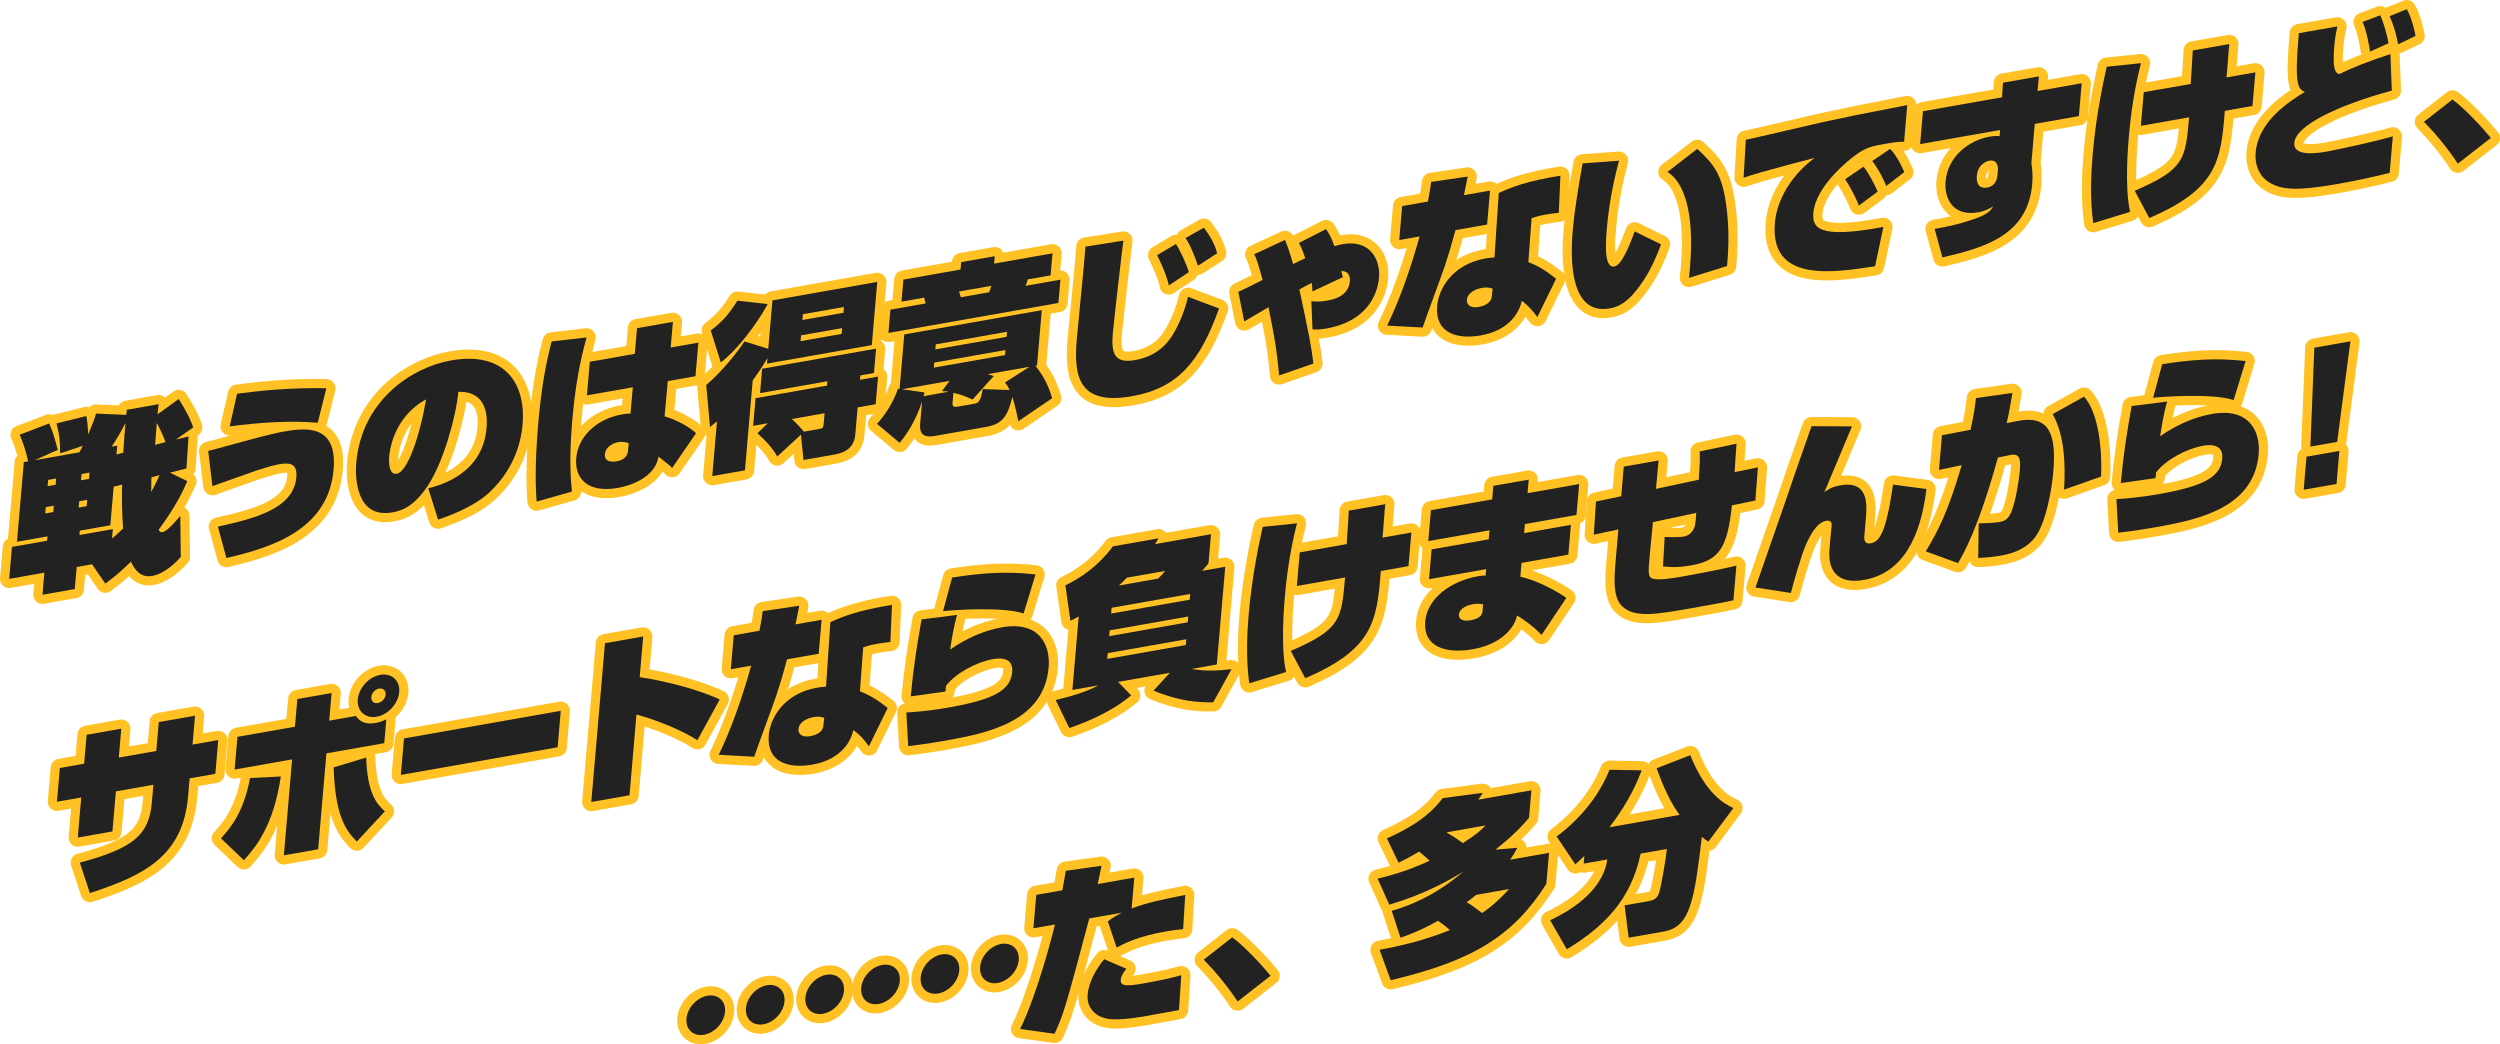 <?xml version="1.0" encoding="UTF-8"?>
<svg id="_レイヤー_1" data-name="レイヤー 1" xmlns="http://www.w3.org/2000/svg" viewBox="0 0 544.27 227.339">
  <defs>
    <style>
      .cls-1 {
        fill: #ffc124;
        stroke: #ffc124;
        stroke-linecap: round;
        stroke-linejoin: round;
        stroke-width: 4px;
      }

      .cls-2 {
        fill: #222;
      }
    </style>
  </defs>
  <g>
    <path class="cls-1" d="M41.042,95.016l-.448,6.974-3.6.906,3.784,1.85c-.765,1.762-2.199,5.074-6.234,10.589.161.358.371.593.876.504,1.088-.192,3.44-3.046,3.827-3.541l.112,8.927c-.898,1.088-3.456,3.669-6.254,4.163-2.255.397-3.665-1.019-4.595-3.102-2.717,2.648-4.477,3.965-5.58,4.779l-2.892-4.215-3.343.59-.413,4.798-7.036,1.241.413-4.798-7.659,1.35.6-6.961,7.659-1.351.081-.944-6.648,1.172,1.495-17.344.933-.165c-.55-2.498-1.137-4.137-1.836-5.796l6.413-2.448c.841,1.788,1.208,3.312,1.878,5.75l-5.016,2.24,9.719-1.714c.316-.559.404-.691.733-1.408l-4.927,1.644c.056-1.985-.089-3.857-.778-6.524l6.494-1.61c.346,1.76.372,3.692.383,4,1.146-2.643,1.458-3.588,1.73-4.527l6.561.276c.052-.165.12-.951.134-1.108l6.919-1.22c-.03.354-.201,1.895-.229,2.209l4.613-3.331c2.256,3.591,2.841,5.23,3.143,6.185l-3.75,2.637,2.738-.677ZM9.969,110.41l-.119,1.377,1.75-.309.119-1.376-1.75.308ZM10.48,104.472l-.119,1.376,1.75-.309.119-1.376-1.75.309ZM17.239,109.128l-.119,1.376,1.749-.309.119-1.376-1.749.308ZM24.749,105.945l-.725,8.416-6.648,1.172-.081.944,7.27-1.282-.176,2.045c.578-.489,1.199-1.024,2.407-2.167-.231-3.096-.29-6.417-.209-9.568l-1.837.44ZM17.75,103.19l-.119,1.376,1.749-.309.119-1.376-1.749.309ZM26.839,98.566c.108-2.149.376-5.256.484-6.515-.93,1.907-1.731,3.211-3.011,5.179l1.206-.212-.166,1.927,1.487-.379ZM32.963,103.916c-.009.544-.032.819-.045,3.184.317-.56.812-1.421,1.808-3.649l-1.763.465ZM36.036,96.247c-.647-1.822-1.601-3.629-1.9-4.158-.064.748-.18,2.085-.371,4.752l2.271-.594Z"/>
    <path class="cls-1" d="M47.434,114.649c7.883-1.739,16.487-3.836,17.083-10.758.264-3.067-1.522-3.217-3.816-2.813-1.438.253-3.802,1.019-4.865,1.361-1.498.497-8.215,2.92-9.596,3.396l-.909-7.664c1.487-.378,2.819-.729,5.84-1.572,2.978-.796,7.765-2.144,10.603-2.644,4.86-.857,11.696-1.559,10.849,8.273-1.118,12.979-13.212,16.931-23.328,19.257l-1.861-6.837ZM69.175,92.031c-6.198-.495-12.668-.052-19.171.786l1.607-7.101c4.764-.646,12.064-1.391,19.436-1.181l-1.871,7.496Z"/>
    <path class="cls-1" d="M93.241,106.301c2.583-.649,11.828-3.093,12.692-13.122.427-4.955-1.565-8.051-6.137-7.865-.562,5.638-3.309,15.302-6.572,20.292-3,4.596-5.648,5.566-7.787,5.943-7.774,1.371-8.179-7.272-7.877-10.773,1.162-13.49,11.935-20.773,20.643-22.308,12.013-2.118,16.302,5.414,15.57,13.909-.403,4.68-2.286,10.085-7.043,14.643-3.59,3.46-9.348,5.405-11.361,6.108l-2.129-6.828ZM84.718,99.477c-.095,1.101-.074,3.963,1.676,3.655,2.254-.397,4.918-7.761,6.371-16.19-7.312,4.001-7.966,11.591-8.047,12.535Z"/>
    <path class="cls-1" d="M127.714,73.459c-1.483,5.219-2.509,10.9-3.123,18.019-.769,8.928-.282,13.489-.076,15.544l-7.69,2.169c-.164-2.102-.48-7.313.347-16.909.735-8.535,1.836-13.764,2.924-17.945l7.619-.878ZM138.202,77.032l.481-5.585,7.813-1.378-.481,5.585,6.026-1.062-.63,7.315-6.026,1.062-.7,7.676c2.655.732,5.572,2.426,6.843,3.673l-5.209,7.58c-.415-.508-.667-.696-2.962-2.499-.701,4.578-6.175,6.356-8.819,6.822-6.569,1.159-9.474-2.009-9.088-6.492.38-4.405,4.06-8.462,9.968-9.504,1.205-.212,1.509-.188,1.853-.172l.495-5.742-9.991,1.762.63-7.315,9.796-1.728ZM136.871,96.478c-.708-.224-1.423-.369-2.239-.225-1.322.233-2.814,1.116-2.946,2.65-.139,1.612,1.421,1.725,2.471,1.54,2.061-.363,2.495-1.408,2.586-2.47l.128-1.494Z"/>
    <path class="cls-1" d="M167.083,77.942c-.584.994-1.349,2.33-3.214,4.866l-1.687,19.586-7.114,1.254,1.026-11.916c-.494.396-.663.581-1.523,1.237l-.819-9.151c3.342-2.797,6.992-7.392,8.321-9.485l5.183,1.604.908-10.541,22.82-4.023-1.186,13.766-22.82,4.023.105-1.22ZM154.736,71.947c2.62-1.973,3.944-3.562,5.803-6.484l6.598.734c-1.053,2.006-5.236,8.786-10.208,12.723l-2.193-6.973ZM167.161,92.144l-3.188.562.519-6.018,15.55-2.742.081-.944-14.656,2.584.458-5.31,24.802-4.374-.458,5.31-2.955.521-.081.943,3.926-.692-.519,6.018-3.926.692-.508,5.899c-.213,2.478-1.711,3.865-4.471,4.352l-6.803,1.2-.558-5.518-5.156,4.744c-1.097-1.937-2.503-3.394-4.312-5.049l2.255-2.179ZM178.309,93.393c.855-.151.936-.204,1.031-1.305l.183-2.124-7.153,1.261c.962.838,1.558,1.469,2.634,2.75l3.305-.583ZM174.398,73.012l-.108,1.258,8.941-1.577.108-1.258-8.941,1.577ZM174.795,68.411l-.108,1.258,8.941-1.577.108-1.258-8.941,1.577Z"/>
    <path class="cls-1" d="M195.848,84.684l1.023-11.877,29.934-5.278-1.037,12.035-.35.062c2.388,2.948,3.197,5.555,3.641,7.065l-7.362,5.016c-.476-2.473-.798-3.616-1.303-5.309-.947,3.886-1.923,5.878-5.616,6.529l-11.157,1.967c-2.1.37-3.522.001-3.292-2.673l.417-4.837c-1.409,4.354-3.375,7.18-4.875,9.032l-4.928-4.127c2.422-2.79,3.659-5.138,4.565-7.661l.34.056ZM209.253,57.067l7.309-1.289-.139,1.613,12.712-2.242-.413,4.798-4.976.877c-.119.485-.27.899-.504,1.405l7.62-1.343-.438,5.074-37.009,6.525.438-5.073,7.658-1.351c-.147-.516-.166-.745-.312-1.262l-4.937.871.413-4.798,12.44-2.193.139-1.612ZM201.258,85.434c-.073.4-.128.604-.185.808l5.481-.967c-.456-.036-.718-.105-1.482-.126l1.646-2.227-10.34,1.823,4.879.688ZM203.387,78.939l-.095,1.101,15.511-2.735.095-1.101-15.511,2.735ZM203.729,74.967l-.095,1.101,15.511-2.735.095-1.102-15.511,2.735ZM211.728,86.996c-.808-.4-2.32-1.062-4.16-1.474l-.187,2.163c-.075.865.336.987,1.114.849l3.538-.624c.816-.144,1.438-.253,1.922-3.205l5.839.209c-.453-.965-.694-1.271-1.007-1.642l5.348-3.422-9.135,1.611c.676.152.896.268,1.341.421l-4.613,5.113ZM208.779,63.464c.125.327.25.653.39,1.248l6.181-1.09c.146-.375.294-.749.465-1.398l-7.036,1.24Z"/>
    <path class="cls-1" d="M244.579,52.387c-.258,1.672-2.111,17.84-2.317,20.239-.383,4.444.47,6.541,4.824,5.772,5.521-.973,7.661-4.488,8.563-6.08.358-.605,2.031-3.573,2.999-7.694l6.75,2.528c-4.133,11.535-8.92,17.337-18.95,19.105-11.624,2.049-12.727-4.263-12.021-12.443.274-3.186,1.717-17.267,1.887-20.125l8.266-1.303ZM254.458,62.148c-.32-1.608-1.103-3.64-2.532-6.603l4.076-2.423c.685.925,2.407,4.495,2.802,6.129l-4.346,2.896ZM260.8,57.854c-.454-1.392-1.541-4.337-2.696-6.032l3.984-2.251c.583.788,2.303,3.041,2.889,5.571l-4.177,2.712Z"/>
    <path class="cls-1" d="M288.69,49.877c.576.867,1.053,1.557,1.824,3.706.276-.087,1.099-.31,1.838-.44,5.792-1.021,8.22,3.237,7.867,7.328-.254,2.949-2.072,9.39-11.44,11.041-1.595.281-2.241.24-3.041.188l-.239-6.116c.8.052,1.709.163,3.342-.125,1.283-.226,4.743-.836,5.038-4.258.017-.196.196-2.281-1.879-2.187.168.707.197.817.344,1.334l-6.622,3.104c-.032-.962-.051-1.191-.146-1.872-.879.426-1.804.938-2.689,1.442,2.232,10.529,2.477,11.687,3.053,16.117l-7.459,2.593c-.64-6.355-.798-7.179-2.319-14.851-.847.499-4.556,2.663-5.283,3.101l-1.283-6.436c.516-.207,4.437-2.177,5.277-2.596-1.073-3.994-1.33-4.568-1.814-5.606l6.7-3.118c.535,1.339.911,2.318,1.767,5.266.922-.472,1.681-.838,2.638-1.278-.733-2.156-1.064-2.756-1.398-3.316l5.926-3.021Z"/>
    <path class="cls-1" d="M319.523,38.437c-.198.964-.265,1.286-.809,4.054l5.675-1-.637,7.394-6.881,1.213c-.844,3.131-1.438,5.134-2.319,7.807-.72,2.141-4.203,11.47-4.829,13.4l-7.735-.417c2.554-5.214,5.019-12.04,7.07-19.412l-4.432.781.637-7.394,5.598-.987c.473-2.368.517-2.88.713-4.27l7.949-1.169ZM339.364,46.325c-.774.098-1.7.184-2.711.362-1.517.267-2.344.529-3.209.798l-.71,9.576c2.111.828,3.713,1.785,6.043,3.621l-4.088,8.351c-1.443-1.915-1.688-2.182-3.37-3.55l-.269.899c-.217.735-1.808,5.431-8.61,6.631-5.093.898-10.077-.354-9.552-6.45.298-3.461,3.07-8.984,10.573-10.308.506-.089.931-.125,1.896-.218l.94-14.032c2.828-1.273,6.119-2.59,13.417-3.76l-.351,8.079ZM324.961,62.847c-.595-.205-1.232-.363-2.32-.171-1.205.212-3.147.981-3.286,2.593-.095,1.101.795,1.874,2.545,1.565.777-.137,2.695-.63,2.873-2.25l.188-1.738Z"/>
    <path class="cls-1" d="M352.473,34.989c-.677,2.521-2.073,8.073-2.629,14.523-.244,2.832-.77,8.928,1.602,8.509,1.633-.288,3.35-4.657,4.448-7.64l5.729,2.824c-.845,2.24-2.112,5.408-4.166,8.365-2.979,4.359-5.123,5.241-7.028,5.577-9.641,1.7-8.309-13.757-8-17.335.305-3.54,1.055-8.242,2.106-14.237l7.938-.586ZM367.695,60.502c.054-.629.15-1.305.228-2.209.59-6.843.469-17.434-4.901-20.864l6.48-5.016c3.62,3.312,5.341,5.565,6.255,11.833.868,5.928.477,10.916.239,13.669l-8.301,2.587Z"/>
    <path class="cls-1" d="M414.536,30.862c-1.109.002-1.647.02-3.902.417-3.11.549-4.315.761-6.685,2.496-2.081,1.49-8.688,7.07-9.155,12.498-.268,3.107.603,5.897,15.236,3.124l-1.811,8.568c-9.468,1.476-22.927,3.501-21.812-9.438.319-3.697,2.338-9.359,8.646-14.151-.745.209-11.627,2.98-15.456,4.313l.482-8.257c2.649-.545,14.335-3.303,16.677-3.832,5.968-1.285,7.216-1.543,18.468-3.721l-.688,7.983ZM404.687,44.761c-.587-1.639-2.136-4.542-2.989-5.747l4.024-2.724c1.275,1.634,2.58,4.271,3.056,5.426l-4.091,3.045ZM410.643,40.496c-.618-1.711-2.113-4.353-3.055-5.426l3.905-2.664c1.651,1.723,2.703,4.171,3.085,5.072l-3.936,3.018Z"/>
    <path class="cls-1" d="M436.062,18.004l7.813-1.378-.274,3.186,9.603-1.693-.617,7.158-9.602,1.693-.735,8.534c.164,1.21.356,2.532.184,4.538-.969,11.248-10.462,13.89-19.563,15.999l-1.686-6.209c4.467-.75,7.304-1.675,8.727-2.197,2.409-.851,3.305-1.474,4.025-2.724-.809.491-1.814,1.056-3.252,1.31-5.638.994-7.421-3.185-7.12-6.685.495-5.742,5.412-9.049,9.533-9.775,1.166-.206,1.7-.184,2.23-.122l.115-1.337-17.416,3.071.617-7.158,17.222-3.037.196-3.172ZM434.98,36.786c-.04-.419-.086-2.115-1.874-1.8-.311.055-2.498.557-2.735,3.31-.054.629-.141,2.968,2.27,2.543,1.633-.288,2.13-1.615,2.221-2.677l.119-1.376Z"/>
    <path class="cls-1" d="M466.107,13.752c-.641,2.553-1.943,7.895-2.638,15.958-.156,1.809-.963,11.169.271,16.413l-8.022,2.46c-.737-5.215-.476-10.916-.13-14.927.769-8.928,2.438-16.31,3.064-19.131l7.455-.772ZM476.935,18.272c.062-1.173.425-6.272.437-7.281l7.969-1.405c-.139.722-.451,6.122-.627,7.275l6.298-1.11-.631,7.315-6.025,1.062c-.813,11.221-1.892,17.065-16.444,23.35l-3.163-5.949c10.856-4.703,11.036-6.787,11.829-15.99l-10.496,1.851.63-7.315,10.225-1.803Z"/>
    <path class="cls-1" d="M508.868,5.747c-.49,2.139-.609,3.516-.673,4.263-.465,5.388.305,5.794,1.041,6.129,3.513-1.665,5.851-2.581,11.173-4.371l.31,7.962c-11.563,3.124-20.904,7.56-21.229,11.335-.277,3.225,5.359,2.231,7.187,1.909,2.177-.384,11.385-2.395,14.257-3.289l-.685,7.944c-2.66.663-6.257,1.529-11.233,2.407-8.902,1.57-12.21,1.301-14.871-.244-1.896-1.099-3.341-3.439-3.066-6.625.593-6.883,7.512-11.201,10.705-13.159-1.399-.644-2.356-1.095-1.311-12.782l8.396-1.481ZM515.976,11.233c-.11-.949-.814-4.775-1.627-6.452l3.839-1.452c.877,1.82,1.556,4.606,1.812,6.071l-4.024,1.833ZM522.084,9.652c-.466-2.59-1.018-4.197-1.845-6.143l3.729-1.509c1.074,1.747,1.787,5.03,1.91,5.821l-3.794,1.831Z"/>
    <path class="cls-1" d="M535.087,35.633c-2.027-3.128-4.766-6.441-7.368-9.119l6.198-4.85c2.738,1.996,6.622,6.23,8.353,8.365l-7.183,5.604Z"/>
    <path class="cls-1" d="M34.565,157.2l7.892-1.392-.542,6.293,5.598-.987-.633,7.354-5.598.987-.342,3.972c-1.125,13.058-9.752,17.212-21.373,21.004l-2.186-6.625c11.524-3.116,15.06-5.947,15.674-13.065l.335-3.894-8.164,1.439-.752,8.73-7.542,1.33.752-8.731-5.287.933.633-7.354,5.287-.933.542-6.292,7.542-1.33-.542,6.293,8.164-1.439.542-6.293Z"/>
    <path class="cls-1" d="M48.105,182.506c2.152-2.316,4.933-5.712,6.337-13.125l6.689-.327c-1.562,10.578-5.335,15.271-8.04,18.228l-4.987-4.775ZM72.193,150.875l-.519,6.018,5.792-1.021c.622.781,1.549,2.012,4.349,1.519.972-.171,1.65-.484,2.289-.791l-.447,5.191-12.595,2.221-1.799,20.884-7.464,1.316,1.799-20.884-12.518,2.207.613-7.118,12.518-2.207.519-6.018,7.464-1.316ZM79.711,164.926c.284,7.812,2.305,10.129,4.082,11.713l-6.118,6.578c-2.535-2.573-4.704-5.832-5.04-16.152l7.076-2.139ZM82.008,156.039c-2.488.438-4.333-1.25-4.116-3.768.217-2.517,2.415-4.918,4.902-5.357,2.488-.438,4.333,1.25,4.117,3.768-.217,2.517-2.415,4.918-4.903,5.357ZM82.536,149.903c-.894.157-1.615.981-1.69,1.847-.078.905.525,1.457,1.419,1.3.855-.151,1.613-.943,1.691-1.848.075-.865-.565-1.449-1.42-1.299Z"/>
    <path class="cls-1" d="M122.085,154.743l-.685,7.944-34.132,6.019.685-7.944,34.132-6.019Z"/>
    <path class="cls-1" d="M140.027,138.565l-.763,8.849c5.063.773,12.305,2.479,17.421,4.868l-4.861,8.875c-3.223-2.144-9.219-4.532-13.261-5.602l-1.515,17.58-8.32,1.467,2.979-34.57,8.32-1.467Z"/>
    <path class="cls-1" d="M174.002,131.877c-.198.964-.264,1.286-.808,4.054l5.676-1-.637,7.394-6.881,1.213c-.843,3.132-1.438,5.134-2.319,7.807-.72,2.142-4.204,11.47-4.83,13.4l-7.736-.417c2.555-5.215,5.019-12.04,7.071-19.412l-4.432.781.637-7.394,5.598-.987c.472-2.368.516-2.879.712-4.27l7.949-1.169ZM193.843,139.766c-.774.099-1.7.184-2.711.362-1.516.268-2.343.529-3.208.798l-.71,9.576c2.111.828,3.713,1.785,6.043,3.62l-4.088,8.352c-1.442-1.915-1.688-2.182-3.369-3.55l-.269.899c-.217.735-1.808,5.431-8.611,6.631-5.093.897-10.077-.354-9.552-6.45.298-3.461,3.071-8.984,10.574-10.308.505-.089.93-.125,1.896-.218l.94-14.031c2.828-1.274,6.119-2.59,13.417-3.761l-.352,8.079ZM179.441,156.288c-.595-.206-1.232-.364-2.321-.173-1.205.213-3.146.981-3.286,2.594-.095,1.102.795,1.874,2.545,1.565.777-.137,2.696-.63,2.874-2.25l.188-1.736Z"/>
    <path class="cls-1" d="M208.379,133.872c-.619,1.853-1.248,5.604-1.531,7.551,3.545-2.483,7.443-4.178,11.292-4.856,8.319-1.467,10.557,4.103,10.161,8.705-1.003,11.641-12.829,14.269-22.315,15.941-.622.109-4.704.829-8.26,1.224l-.403-7.327c1.27-.068,4.579-.265,9.244-1.088,9.796-1.727,13.452-3.728,13.798-7.738.308-3.579-3.385-2.928-4.201-2.784-3.499.617-8.108,3.018-10.227,5.831-.005.505-.019.662-.105,1.219l-7.557,1.062c.647-6.621,1.178-10.124,2.363-16.762l7.741-.978ZM222.839,133.569c-4.083-1.488-15.167-.812-17.529-.511l1.971-7.319c5.938-.931,11.456-1.439,18.167-.686l-2.609,8.516Z"/>
    <path class="cls-1" d="M234.84,134.202c-1.006.564-1.045.571-1.803.938l-1.098-7.708c3.474-1.658,7.262-4.302,10.341-8.485l9.952-1.755c-.45.776-.58.954-.759,1.257l12.168-2.146-.545,6.332c-.395.573-.983,1.181-1.405,1.642l5.054-.891-1.833,21.277-5.481.967c2.828.508,5.554.414,8.686.056l-3.99,7.211c-3.144.051-7.448-.197-12.988-2.552l3.55-3.879-11.274,1.988,2.848,2.944c-4.58,3.829-10.399,6.056-13.476,7.102l-2.958-6.102c3.01-.725,6.419-1.636,9.31-3.19l-5.676,1,1.379-16.007ZM241.158,142.19l-.108,1.259,17.105-3.017.108-1.259-17.105,3.017ZM241.585,137.234l-.108,1.259,17.105-3.016.108-1.259-17.105,3.016ZM242.009,132.319l-.108,1.258,17.105-3.016.108-1.258-17.105,3.016ZM252.127,125.964c.751-.713.92-.898,1.522-1.663l-8.32,1.467c-.757.792-1.092,1.122-1.754,1.704l8.552-1.508Z"/>
    <path class="cls-1" d="M282.361,113.933c-.641,2.553-1.943,7.896-2.639,15.958-.155,1.809-.962,11.169.271,16.413l-8.022,2.46c-.738-5.215-.476-10.916-.13-14.927.77-8.928,2.439-16.311,3.064-19.132l7.456-.772ZM293.188,118.453c.063-1.173.427-6.272.437-7.281l7.97-1.405c-.14.722-.451,6.122-.627,7.276l6.297-1.11-.63,7.315-6.025,1.062c-.813,11.221-1.892,17.065-16.445,23.35l-3.162-5.948c10.856-4.703,11.036-6.788,11.829-15.991l-10.496,1.851.63-7.315,10.224-1.803Z"/>
    <path class="cls-1" d="M324.862,108.724l.254-2.949,7.697-1.357-.254,2.949,11.234-1.981-.579,6.726-11.235,1.981-.169,1.966,10.186-1.796-.56,6.489-10.186,1.796-.261,3.028c3.465.667,8.071,3.186,10.019,4.585l-5.405,8.079c-1.215-1.451-4.133-3.569-5.338-4.248l-.174.689c-.227.854-2.108,5.367-9.495,6.67-5.87,1.035-10.788-.537-10.313-6.044.454-5.27,5.854-8.855,11.452-9.843,1.011-.178,1.201-.173,1.696-.145l.122-1.416-12.439,2.193.559-6.489,12.44-2.193.169-1.966-13.333,2.351.579-6.725,13.334-2.351ZM322.893,131.574c-.565-.094-1.245-.207-2.218-.036-1.088.192-2.942.829-3.064,2.245-.081.944.745,1.573,2.572,1.251,2.449-.432,2.547-1.572,2.591-2.084l.119-1.376Z"/>
    <path class="cls-1" d="M378.059,96.594c-.085.983-.384,5.335-.419,6.193l5.066-1.048-.545,7.223-5.106,1.056c-.964,8.961-2.601,11.961-8.781,13.051-3.032.535-4.554.416-6.224.246l.361-6.416c1.333.075,3.48.045,4.18-.079,1.205-.212,2.174-1.235,2.435-2.482.062-.282.196-1.39.27-2.681l-9.438,2.013c-.17,1.966-.575,5.795-.708,7.329-.367,3.821-.322,4.627.605,4.967,1.265.436,4.448-.087,6.275-.409,2.916-.514,9.338-1.724,12.001-2.426l-.65,7.551c-2.147.495-4.402.893-8.912,1.688-7.814,1.378-12.596,2.221-15.283-.365-.989-.949-2.067-2.657-1.549-8.674l.694-8.062-5.343,1.136.468-7.209,5.498-1.163.557-6.45,7.58-1.337-.571,6.182,9.322-1.992c.291-4.273.246-5.079.185-6.152l8.033-1.688Z"/>
    <path class="cls-1" d="M403.193,92.82c-.092.171-2.744,6.526-2.986,7.111-2.068,4.896-2.268,5.435-3.035,7.236.818-.609,1.633-1.179,3.46-1.501,6.414-1.131,5.813,4.514,5.545,7.621l-.284,3.304c-.041.472-.208,1.973,1.385,1.692,1.866-.329,3.328-2.174,4.854-12.785l7.267.965c-1.228,10.248-5.02,18.276-13.572,19.784-5.948,1.049-7.926-2.205-7.536-6.728l.203-2.359c.044-.512.308-2.688.268-3.107-.033-.498-.467-.809-1.166-.685-1.982.35-3.388,2.883-4.43,5.197-.946,2.103-2.919,8.997-3.281,10.532l-7.706-1.197c.969-2.805,5.797-16.631,6.206-17.826.875-2.594,4.754-13.852,5.402-15.593.101-.289.504-1.406.604-1.695l8.803.036Z"/>
    <path class="cls-1" d="M438.127,85.537c-.391,2.315-.712,4.27-1.255,6.573l2.452-.471c6.93-1.338,8.39,3.052,7.688,11.193-.349,4.051-1.687,11.142-3.932,14.094-2.33,3.045-5.797,3.733-7.624,4.056-1.905.336-3.56.434-4.79.496l.113-7.534c.997-.021,3.338-.085,4.505-.291,1.282-.226,1.821-.709,2.32-1.61,1.078-1.855,1.942-7.43,2.125-9.554.24-2.792-.089-3.857-2.233-3.401l-2.534.524c-4.274,15.394-7.327,20.619-8.681,22.988l-7.015-2.559c2.779-4.711,4.693-8.264,7.819-18.769l-4.951,1.028.65-7.551,6.227-1.175c.759-3.465.985-5.209,1.17-6.907l7.945-1.13ZM449.369,106.6c.298-5.243.171-11.766-2.488-16.448l6.835-3.801c3.179,3.545,3.977,11.615,3.709,17.395l-8.056,2.854Z"/>
    <path class="cls-1" d="M471.817,87.42c-.619,1.852-1.248,5.604-1.531,7.551,3.545-2.484,7.442-4.178,11.292-4.857,8.318-1.467,10.557,4.103,10.16,8.705-1.003,11.641-12.829,14.269-22.314,15.941-.622.11-4.704.83-8.26,1.224l-.403-7.327c1.27-.069,4.579-.265,9.244-1.088,9.796-1.727,13.453-3.728,13.799-7.739.308-3.579-3.386-2.928-4.202-2.784-3.498.617-8.107,3.018-10.227,5.832-.005.504-.019.662-.104,1.219l-7.557,1.062c.646-6.621,1.178-10.123,2.362-16.761l7.741-.978ZM486.277,87.117c-4.083-1.487-15.168-.812-17.529-.511l1.971-7.319c5.938-.931,11.457-1.439,18.168-.686l-2.609,8.516Z"/>
    <path class="cls-1" d="M501.529,106.621l.62-7.197,7.152-1.262-.62,7.197-7.152,1.262ZM511.702,74.307l-2.881,21.888-5.831,1.028.859-21.531,7.853-1.385Z"/>
    <path class="cls-1" d="M157.846,220.285c-.204,2.359-2.271,4.583-4.564,4.988-2.333.411-4.036-1.147-3.832-3.508.203-2.359,2.27-4.583,4.564-4.987,2.293-.404,4.036,1.147,3.833,3.507ZM170.792,218.002c-.204,2.36-2.232,4.577-4.564,4.988s-4.036-1.147-3.832-3.507c.203-2.36,2.27-4.583,4.564-4.988,2.293-.404,4.036,1.147,3.833,3.507ZM183.737,215.72c-.204,2.36-2.232,4.577-4.564,4.988-2.294.404-4.036-1.147-3.832-3.508.203-2.359,2.27-4.583,4.564-4.987s4.036,1.147,3.833,3.507Z"/>
    <path class="cls-1" d="M195.89,213.577c-.204,2.359-2.271,4.583-4.564,4.987-2.333.412-4.036-1.147-3.832-3.507.203-2.36,2.271-4.583,4.564-4.987,2.294-.405,4.036,1.146,3.833,3.507ZM208.836,211.294c-.204,2.36-2.232,4.577-4.565,4.988s-4.036-1.147-3.832-3.507c.203-2.36,2.271-4.584,4.564-4.988,2.294-.404,4.036,1.147,3.833,3.507ZM221.781,209.012c-.204,2.359-2.232,4.576-4.565,4.988-2.293.404-4.036-1.148-3.832-3.508.203-2.359,2.271-4.583,4.564-4.987,2.294-.405,4.036,1.146,3.833,3.507Z"/>
    <path class="cls-1" d="M239.818,188.479c-.521,2.493-.637,2.939-.841,3.983l7.97-1.405-.58,6.725c3.521-1.318,6.521-1.924,11.662-2.947l-.449,7.438c-1.314.154-2.357.261-3.874.527-6.142,1.084-9.153,2.699-10.6,3.496l-1.92-5.703c.941-.708,1.471-1.072,3.073-1.897l-7.114,1.254c-5.032,18.859-5.489,20.605-7.562,25.115l-7.491-1.042c3.899-7.931,7.24-21.379,7.589-22.757l-4.704.829.626-7.275,5.676-1.001c.423-2.243.437-2.4.748-4.237l7.791-1.103ZM245.235,210.918c-.68.778-1.172,1.602-1.24,2.388-.125,1.455,1.332,1.431,4.986.786,5.171-.912,6.704-1.375,8.194-1.793l-.502,7.602c-1.244.22-6.768,1.232-7.856,1.424-6.015.945-9.004.969-10.989-1.315-.416-.508-1.202-1.608-1.042-3.456.102-1.181.625-4.139,3.614-7.726l4.835,2.091Z"/>
    <path class="cls-1" d="M269.435,218.038c-2.028-3.128-4.767-6.441-7.369-9.119l6.199-4.851c2.737,1.996,6.622,6.23,8.352,8.365l-7.182,5.604Z"/>
    <path class="cls-1" d="M337.235,185.672l-.583,6.765c-7.165,11.179-15.678,16.669-33.888,20.964l-2.416-6.623c5.135-.944,9.908-2.135,15.3-4.285-1.171-1.072-2.039-1.655-2.582-2.024-3.941,2.206-6.785,3.211-8.166,3.687l-1.907-5.86c2.866-.815,9.015-2.868,15.55-8.513-3.07,1.858-8.267,4.865-16.085,7.174l-2.536-5.673c2.347-.568,6.219-1.522,11.323-3.894-.387-.396-1.528-1.357-2.277-2-2.22,1.32-3.458,1.927-4.496,2.42l-2.531-5.287c7.604-3.394,10.312-6.389,12.164-8.768l8.713-1.148c-.442.697-.576.914-1.009,1.494l11.585-2.042-.516,5.978c-1.063,1.233-3.027,3.594-7.336,6.948l4.782-.417c-.463.934-.821,1.539-1.563,2.6l8.475-1.494ZM314.989,181.268c1.421.833,2.002,1.195,3.478,2.291,2.995-1.884,3.999-2.874,4.965-3.857l-8.397,1.48-.045.086ZM321.324,194.829c-.54.482-1.033.88-2.014,1.595.841.472,1.815,1.151,3.358,2.352,2.521-1.723,4.283-3.506,5.886-5.221l-7.23,1.274Z"/>
    <path class="cls-1" d="M344.927,186.329c-.546.562-1,.951-1.959,1.856l-4.072-6.061c1.926-1.463,8.199-6.287,11.513-14.54l6.996.122c-.689,1.787-2.385,6.346-7.001,12.39l15.238-2.688c-2.637-3.602-4.363-8.448-4.982-10.16l7.328-2.841c3.463,8.685,7.654,10.695,9.383,11.514l-5.454,7.313c-.362-.245-.616-.395-1.404-1.03-1.661,13.5-2.412,19.559-8.243,20.587l-7.697,1.357-.887-7.048,5.365-.946c.972-.171,1.614-.517,2.042-1.483.532-1.294,1.59-7.794,1.806-9.846l-5.715,1.008c-2.207,10.498-8.395,16.12-16.076,20.845l-3.628-6.332c7.541-3.538,11.777-8.274,12.435-13.231l-5.132.905.146-1.691Z"/>
  </g>
  <g>
    <path class="cls-2" d="M41.042,95.016l-.448,6.974-3.6.906,3.784,1.85c-.765,1.762-2.199,5.074-6.234,10.589.161.358.371.593.876.504,1.088-.192,3.44-3.046,3.827-3.541l.112,8.927c-.898,1.088-3.456,3.669-6.254,4.163-2.255.397-3.665-1.019-4.595-3.102-2.717,2.648-4.477,3.965-5.58,4.779l-2.892-4.215-3.343.59-.413,4.798-7.036,1.241.413-4.798-7.659,1.35.6-6.961,7.659-1.351.081-.944-6.648,1.172,1.495-17.344.933-.165c-.55-2.498-1.137-4.137-1.836-5.796l6.413-2.448c.841,1.788,1.208,3.312,1.878,5.75l-5.016,2.24,9.719-1.714c.316-.559.404-.691.733-1.408l-4.927,1.644c.056-1.985-.089-3.857-.778-6.524l6.494-1.61c.346,1.76.372,3.692.383,4,1.146-2.643,1.458-3.588,1.73-4.527l6.561.276c.052-.165.12-.951.134-1.108l6.919-1.22c-.03.354-.201,1.895-.229,2.209l4.613-3.331c2.256,3.591,2.841,5.23,3.143,6.185l-3.75,2.637,2.738-.677ZM9.969,110.41l-.119,1.377,1.75-.309.119-1.376-1.75.308ZM10.48,104.472l-.119,1.376,1.75-.309.119-1.376-1.75.309ZM17.239,109.128l-.119,1.376,1.749-.309.119-1.376-1.749.308ZM24.749,105.945l-.725,8.416-6.648,1.172-.081.944,7.27-1.282-.176,2.045c.578-.489,1.199-1.024,2.407-2.167-.231-3.096-.29-6.417-.209-9.568l-1.837.44ZM17.75,103.19l-.119,1.376,1.749-.309.119-1.376-1.749.309ZM26.839,98.566c.108-2.149.376-5.256.484-6.515-.93,1.907-1.731,3.211-3.011,5.179l1.206-.212-.166,1.927,1.487-.379ZM32.963,103.916c-.009.544-.032.819-.045,3.184.317-.56.812-1.421,1.808-3.649l-1.763.465ZM36.036,96.247c-.647-1.822-1.601-3.629-1.9-4.158-.064.748-.18,2.085-.371,4.752l2.271-.594Z"/>
    <path class="cls-2" d="M47.434,114.649c7.883-1.739,16.487-3.836,17.083-10.758.264-3.067-1.522-3.217-3.816-2.813-1.438.253-3.802,1.019-4.865,1.361-1.498.497-8.215,2.92-9.596,3.396l-.909-7.664c1.487-.378,2.819-.729,5.84-1.572,2.978-.796,7.765-2.144,10.603-2.644,4.86-.857,11.696-1.559,10.849,8.273-1.118,12.979-13.212,16.931-23.328,19.257l-1.861-6.837ZM69.175,92.031c-6.198-.495-12.668-.052-19.171.786l1.607-7.101c4.764-.646,12.064-1.391,19.436-1.181l-1.871,7.496Z"/>
    <path class="cls-2" d="M93.241,106.301c2.583-.649,11.828-3.093,12.692-13.122.427-4.955-1.565-8.051-6.137-7.865-.562,5.638-3.309,15.302-6.572,20.292-3,4.596-5.648,5.566-7.787,5.943-7.774,1.371-8.179-7.272-7.877-10.773,1.162-13.49,11.935-20.773,20.643-22.308,12.013-2.118,16.302,5.414,15.57,13.909-.403,4.68-2.286,10.085-7.043,14.643-3.59,3.46-9.348,5.405-11.361,6.108l-2.129-6.828ZM84.718,99.477c-.095,1.101-.074,3.963,1.676,3.655,2.254-.397,4.918-7.761,6.371-16.19-7.312,4.001-7.966,11.591-8.047,12.535Z"/>
    <path class="cls-2" d="M127.714,73.459c-1.483,5.219-2.509,10.9-3.123,18.019-.769,8.928-.282,13.489-.076,15.544l-7.69,2.169c-.164-2.102-.48-7.313.347-16.909.735-8.535,1.836-13.764,2.924-17.945l7.619-.878ZM138.202,77.032l.481-5.585,7.813-1.378-.481,5.585,6.026-1.062-.63,7.315-6.026,1.062-.7,7.676c2.655.732,5.572,2.426,6.843,3.673l-5.209,7.58c-.415-.508-.667-.696-2.962-2.499-.701,4.578-6.175,6.356-8.819,6.822-6.569,1.159-9.474-2.009-9.088-6.492.38-4.405,4.06-8.462,9.968-9.504,1.205-.212,1.509-.188,1.853-.172l.495-5.742-9.991,1.762.63-7.315,9.796-1.728ZM136.871,96.478c-.708-.224-1.423-.369-2.239-.225-1.322.233-2.814,1.116-2.946,2.65-.139,1.612,1.421,1.725,2.471,1.54,2.061-.363,2.495-1.408,2.586-2.47l.128-1.494Z"/>
    <path class="cls-2" d="M167.083,77.942c-.584.994-1.349,2.33-3.214,4.866l-1.687,19.586-7.114,1.254,1.026-11.916c-.494.396-.663.581-1.523,1.237l-.819-9.151c3.342-2.797,6.992-7.392,8.321-9.485l5.183,1.604.908-10.541,22.82-4.023-1.186,13.766-22.82,4.023.105-1.22ZM154.736,71.947c2.62-1.973,3.944-3.562,5.803-6.484l6.598.734c-1.053,2.006-5.236,8.786-10.208,12.723l-2.193-6.973ZM167.161,92.144l-3.188.562.519-6.018,15.55-2.742.081-.944-14.656,2.584.458-5.31,24.802-4.374-.458,5.31-2.955.521-.081.943,3.926-.692-.519,6.018-3.926.692-.508,5.899c-.213,2.478-1.711,3.865-4.471,4.352l-6.803,1.2-.558-5.518-5.156,4.744c-1.097-1.937-2.503-3.394-4.312-5.049l2.255-2.179ZM178.309,93.393c.855-.151.936-.204,1.031-1.305l.183-2.124-7.153,1.261c.962.838,1.558,1.469,2.634,2.75l3.305-.583ZM174.398,73.012l-.108,1.258,8.941-1.577.108-1.258-8.941,1.577ZM174.795,68.411l-.108,1.258,8.941-1.577.108-1.258-8.941,1.577Z"/>
    <path class="cls-2" d="M195.848,84.684l1.023-11.877,29.934-5.278-1.037,12.035-.35.062c2.388,2.948,3.197,5.555,3.641,7.065l-7.362,5.016c-.476-2.473-.798-3.616-1.303-5.309-.947,3.886-1.923,5.878-5.616,6.529l-11.157,1.967c-2.1.37-3.522.001-3.292-2.673l.417-4.837c-1.409,4.354-3.375,7.18-4.875,9.032l-4.928-4.127c2.422-2.79,3.659-5.138,4.565-7.661l.34.056ZM209.253,57.067l7.309-1.289-.139,1.613,12.712-2.242-.413,4.798-4.976.877c-.119.485-.27.899-.504,1.405l7.62-1.343-.438,5.074-37.009,6.525.438-5.073,7.658-1.351c-.147-.516-.166-.745-.312-1.262l-4.937.871.413-4.798,12.44-2.193.139-1.612ZM201.258,85.434c-.073.4-.128.604-.185.808l5.481-.967c-.456-.036-.718-.105-1.482-.126l1.646-2.227-10.34,1.823,4.879.688ZM203.387,78.939l-.095,1.101,15.511-2.735.095-1.101-15.511,2.735ZM203.729,74.967l-.095,1.101,15.511-2.735.095-1.102-15.511,2.735ZM211.728,86.996c-.808-.4-2.32-1.062-4.16-1.474l-.187,2.163c-.075.865.336.987,1.114.849l3.538-.624c.816-.144,1.438-.253,1.922-3.205l5.839.209c-.453-.965-.694-1.271-1.007-1.642l5.348-3.422-9.135,1.611c.676.152.896.268,1.341.421l-4.613,5.113ZM208.779,63.464c.125.327.25.653.39,1.248l6.181-1.09c.146-.375.294-.749.465-1.398l-7.036,1.24Z"/>
    <path class="cls-2" d="M244.579,52.387c-.258,1.672-2.111,17.84-2.317,20.239-.383,4.444.47,6.541,4.824,5.772,5.521-.973,7.661-4.488,8.563-6.08.358-.605,2.031-3.573,2.999-7.694l6.75,2.528c-4.133,11.535-8.92,17.337-18.95,19.105-11.624,2.049-12.727-4.263-12.021-12.443.274-3.186,1.717-17.267,1.887-20.125l8.266-1.303ZM254.458,62.148c-.32-1.608-1.103-3.64-2.532-6.603l4.076-2.423c.685.925,2.407,4.495,2.802,6.129l-4.346,2.896ZM260.8,57.854c-.454-1.392-1.541-4.337-2.696-6.032l3.984-2.251c.583.788,2.303,3.041,2.889,5.571l-4.177,2.712Z"/>
    <path class="cls-2" d="M288.69,49.877c.576.867,1.053,1.557,1.824,3.706.276-.087,1.099-.31,1.838-.44,5.792-1.021,8.22,3.237,7.867,7.328-.254,2.949-2.072,9.39-11.44,11.041-1.595.281-2.241.24-3.041.188l-.239-6.116c.8.052,1.709.163,3.342-.125,1.283-.226,4.743-.836,5.038-4.258.017-.196.196-2.281-1.879-2.187.168.707.197.817.344,1.334l-6.622,3.104c-.032-.962-.051-1.191-.146-1.872-.879.426-1.804.938-2.689,1.442,2.232,10.529,2.477,11.687,3.053,16.117l-7.459,2.593c-.64-6.355-.798-7.179-2.319-14.851-.847.499-4.556,2.663-5.283,3.101l-1.283-6.436c.516-.207,4.437-2.177,5.277-2.596-1.073-3.994-1.33-4.568-1.814-5.606l6.7-3.118c.535,1.339.911,2.318,1.767,5.266.922-.472,1.681-.838,2.638-1.278-.733-2.156-1.064-2.756-1.398-3.316l5.926-3.021Z"/>
    <path class="cls-2" d="M319.523,38.437c-.198.964-.265,1.286-.809,4.054l5.675-1-.637,7.394-6.881,1.213c-.844,3.131-1.438,5.134-2.319,7.807-.72,2.141-4.203,11.47-4.829,13.4l-7.735-.417c2.554-5.214,5.019-12.04,7.07-19.412l-4.432.781.637-7.394,5.598-.987c.473-2.368.517-2.88.713-4.27l7.949-1.169ZM339.364,46.325c-.774.098-1.7.184-2.711.362-1.517.267-2.344.529-3.209.798l-.71,9.576c2.111.828,3.713,1.785,6.043,3.621l-4.088,8.351c-1.443-1.915-1.688-2.182-3.37-3.55l-.269.899c-.217.735-1.808,5.431-8.61,6.631-5.093.898-10.077-.354-9.552-6.45.298-3.461,3.07-8.984,10.573-10.308.506-.089.931-.125,1.896-.218l.94-14.032c2.828-1.273,6.119-2.59,13.417-3.76l-.351,8.079ZM324.961,62.847c-.595-.205-1.232-.363-2.32-.171-1.205.212-3.147.981-3.286,2.593-.095,1.101.795,1.874,2.545,1.565.777-.137,2.695-.63,2.873-2.25l.188-1.738Z"/>
    <path class="cls-2" d="M352.473,34.989c-.677,2.521-2.073,8.073-2.629,14.523-.244,2.832-.77,8.928,1.602,8.509,1.633-.288,3.35-4.657,4.448-7.64l5.729,2.824c-.845,2.24-2.112,5.408-4.166,8.365-2.979,4.359-5.123,5.241-7.028,5.577-9.641,1.7-8.309-13.757-8-17.335.305-3.54,1.055-8.242,2.106-14.237l7.938-.586ZM367.695,60.502c.054-.629.15-1.305.228-2.209.59-6.843.469-17.434-4.901-20.864l6.48-5.016c3.62,3.312,5.341,5.565,6.255,11.833.868,5.928.477,10.916.239,13.669l-8.301,2.587Z"/>
    <path class="cls-2" d="M414.536,30.862c-1.109.002-1.647.02-3.902.417-3.11.549-4.315.761-6.685,2.496-2.081,1.49-8.688,7.07-9.155,12.498-.268,3.107.603,5.897,15.236,3.124l-1.811,8.568c-9.468,1.476-22.927,3.501-21.812-9.438.319-3.697,2.338-9.359,8.646-14.151-.745.209-11.627,2.98-15.456,4.313l.482-8.257c2.649-.545,14.335-3.303,16.677-3.832,5.968-1.285,7.216-1.543,18.468-3.721l-.688,7.983ZM404.687,44.761c-.587-1.639-2.136-4.542-2.989-5.747l4.024-2.724c1.275,1.634,2.58,4.271,3.056,5.426l-4.091,3.045ZM410.643,40.496c-.618-1.711-2.113-4.353-3.055-5.426l3.905-2.664c1.651,1.723,2.703,4.171,3.085,5.072l-3.936,3.018Z"/>
    <path class="cls-2" d="M436.062,18.004l7.813-1.378-.274,3.186,9.603-1.693-.617,7.158-9.602,1.693-.735,8.534c.164,1.21.356,2.532.184,4.538-.969,11.248-10.462,13.89-19.563,15.999l-1.686-6.209c4.467-.75,7.304-1.675,8.727-2.197,2.409-.851,3.305-1.474,4.025-2.724-.809.491-1.814,1.056-3.252,1.31-5.638.994-7.421-3.185-7.12-6.685.495-5.742,5.412-9.049,9.533-9.775,1.166-.206,1.7-.184,2.23-.122l.115-1.337-17.416,3.071.617-7.158,17.222-3.037.196-3.172ZM434.98,36.786c-.04-.419-.086-2.115-1.874-1.8-.311.055-2.498.557-2.735,3.31-.054.629-.141,2.968,2.27,2.543,1.633-.288,2.13-1.615,2.221-2.677l.119-1.376Z"/>
    <path class="cls-2" d="M466.107,13.752c-.641,2.553-1.943,7.895-2.638,15.958-.156,1.809-.963,11.169.271,16.413l-8.022,2.46c-.737-5.215-.476-10.916-.13-14.927.769-8.928,2.438-16.31,3.064-19.131l7.455-.772ZM476.935,18.272c.062-1.173.425-6.272.437-7.281l7.969-1.405c-.139.722-.451,6.122-.627,7.275l6.298-1.11-.631,7.315-6.025,1.062c-.813,11.221-1.892,17.065-16.444,23.35l-3.163-5.949c10.856-4.703,11.036-6.787,11.829-15.99l-10.496,1.851.63-7.315,10.225-1.803Z"/>
    <path class="cls-2" d="M508.868,5.747c-.49,2.139-.609,3.516-.673,4.263-.465,5.388.305,5.794,1.041,6.129,3.513-1.665,5.851-2.581,11.173-4.371l.31,7.962c-11.563,3.124-20.904,7.56-21.229,11.335-.277,3.225,5.359,2.231,7.187,1.909,2.177-.384,11.385-2.395,14.257-3.289l-.685,7.944c-2.66.663-6.257,1.529-11.233,2.407-8.902,1.57-12.21,1.301-14.871-.244-1.896-1.099-3.341-3.439-3.066-6.625.593-6.883,7.512-11.201,10.705-13.159-1.399-.644-2.356-1.095-1.311-12.782l8.396-1.481ZM515.976,11.233c-.11-.949-.814-4.775-1.627-6.452l3.839-1.452c.877,1.82,1.556,4.606,1.812,6.071l-4.024,1.833ZM522.084,9.652c-.466-2.59-1.018-4.197-1.845-6.143l3.729-1.509c1.074,1.747,1.787,5.03,1.91,5.821l-3.794,1.831Z"/>
    <path class="cls-2" d="M535.087,35.633c-2.027-3.128-4.766-6.441-7.368-9.119l6.198-4.85c2.738,1.996,6.622,6.23,8.353,8.365l-7.183,5.604Z"/>
    <path class="cls-2" d="M34.565,157.2l7.892-1.392-.542,6.293,5.598-.987-.633,7.354-5.598.987-.342,3.972c-1.125,13.058-9.752,17.212-21.373,21.004l-2.186-6.625c11.524-3.116,15.06-5.947,15.674-13.065l.335-3.894-8.164,1.439-.752,8.73-7.542,1.33.752-8.731-5.287.933.633-7.354,5.287-.933.542-6.292,7.542-1.33-.542,6.293,8.164-1.439.542-6.293Z"/>
    <path class="cls-2" d="M48.105,182.506c2.152-2.316,4.933-5.712,6.337-13.125l6.689-.327c-1.562,10.578-5.335,15.271-8.04,18.228l-4.987-4.775ZM72.193,150.875l-.519,6.018,5.792-1.021c.622.781,1.549,2.012,4.349,1.519.972-.171,1.65-.484,2.289-.791l-.447,5.191-12.595,2.221-1.799,20.884-7.464,1.316,1.799-20.884-12.518,2.207.613-7.118,12.518-2.207.519-6.018,7.464-1.316ZM79.711,164.926c.284,7.812,2.305,10.129,4.082,11.713l-6.118,6.578c-2.535-2.573-4.704-5.832-5.04-16.152l7.076-2.139ZM82.008,156.039c-2.488.438-4.333-1.25-4.116-3.768.217-2.517,2.415-4.918,4.902-5.357,2.488-.438,4.333,1.25,4.117,3.768-.217,2.517-2.415,4.918-4.903,5.357ZM82.536,149.903c-.894.157-1.615.981-1.69,1.847-.078.905.525,1.457,1.419,1.3.855-.151,1.613-.943,1.691-1.848.075-.865-.565-1.449-1.42-1.299Z"/>
    <path class="cls-2" d="M122.085,154.743l-.685,7.944-34.132,6.019.685-7.944,34.132-6.019Z"/>
    <path class="cls-2" d="M140.027,138.565l-.763,8.849c5.063.773,12.305,2.479,17.421,4.868l-4.861,8.875c-3.223-2.144-9.219-4.532-13.261-5.602l-1.515,17.58-8.32,1.467,2.979-34.57,8.32-1.467Z"/>
    <path class="cls-2" d="M174.002,131.877c-.198.964-.264,1.286-.808,4.054l5.676-1-.637,7.394-6.881,1.213c-.843,3.132-1.438,5.134-2.319,7.807-.72,2.142-4.204,11.47-4.83,13.4l-7.736-.417c2.555-5.215,5.019-12.04,7.071-19.412l-4.432.781.637-7.394,5.598-.987c.472-2.368.516-2.879.712-4.27l7.949-1.169ZM193.843,139.766c-.774.099-1.7.184-2.711.362-1.516.268-2.343.529-3.208.798l-.71,9.576c2.111.828,3.713,1.785,6.043,3.62l-4.088,8.352c-1.442-1.915-1.688-2.182-3.369-3.55l-.269.899c-.217.735-1.808,5.431-8.611,6.631-5.093.897-10.077-.354-9.552-6.45.298-3.461,3.071-8.984,10.574-10.308.505-.089.93-.125,1.896-.218l.94-14.031c2.828-1.274,6.119-2.59,13.417-3.761l-.352,8.079ZM179.441,156.288c-.595-.206-1.232-.364-2.321-.173-1.205.213-3.146.981-3.286,2.594-.095,1.102.795,1.874,2.545,1.565.777-.137,2.696-.63,2.874-2.25l.188-1.736Z"/>
    <path class="cls-2" d="M208.379,133.872c-.619,1.853-1.248,5.604-1.531,7.551,3.545-2.483,7.443-4.178,11.292-4.856,8.319-1.467,10.557,4.103,10.161,8.705-1.003,11.641-12.829,14.269-22.315,15.941-.622.109-4.704.829-8.26,1.224l-.403-7.327c1.27-.068,4.579-.265,9.244-1.088,9.796-1.727,13.452-3.728,13.798-7.738.308-3.579-3.385-2.928-4.201-2.784-3.499.617-8.108,3.018-10.227,5.831-.005.505-.019.662-.105,1.219l-7.557,1.062c.647-6.621,1.178-10.124,2.363-16.762l7.741-.978ZM222.839,133.569c-4.083-1.488-15.167-.812-17.529-.511l1.971-7.319c5.938-.931,11.456-1.439,18.167-.686l-2.609,8.516Z"/>
    <path class="cls-2" d="M234.84,134.202c-1.006.564-1.045.571-1.803.938l-1.098-7.708c3.474-1.658,7.262-4.302,10.341-8.485l9.952-1.755c-.45.776-.58.954-.759,1.257l12.168-2.146-.545,6.332c-.395.573-.983,1.181-1.405,1.642l5.054-.891-1.833,21.277-5.481.967c2.828.508,5.554.414,8.686.056l-3.99,7.211c-3.144.051-7.448-.197-12.988-2.552l3.55-3.879-11.274,1.988,2.848,2.944c-4.58,3.829-10.399,6.056-13.476,7.102l-2.958-6.102c3.01-.725,6.419-1.636,9.31-3.19l-5.676,1,1.379-16.007ZM241.158,142.19l-.108,1.259,17.105-3.017.108-1.259-17.105,3.017ZM241.585,137.234l-.108,1.259,17.105-3.016.108-1.259-17.105,3.016ZM242.009,132.319l-.108,1.258,17.105-3.016.108-1.258-17.105,3.016ZM252.127,125.964c.751-.713.92-.898,1.522-1.663l-8.32,1.467c-.757.792-1.092,1.122-1.754,1.704l8.552-1.508Z"/>
    <path class="cls-2" d="M282.361,113.933c-.641,2.553-1.943,7.896-2.639,15.958-.155,1.809-.962,11.169.271,16.413l-8.022,2.46c-.738-5.215-.476-10.916-.13-14.927.77-8.928,2.439-16.311,3.064-19.132l7.456-.772ZM293.188,118.453c.063-1.173.427-6.272.437-7.281l7.97-1.405c-.14.722-.451,6.122-.627,7.276l6.297-1.11-.63,7.315-6.025,1.062c-.813,11.221-1.892,17.065-16.445,23.35l-3.162-5.948c10.856-4.703,11.036-6.788,11.829-15.991l-10.496,1.851.63-7.315,10.224-1.803Z"/>
    <path class="cls-2" d="M324.862,108.724l.254-2.949,7.697-1.357-.254,2.949,11.234-1.981-.579,6.726-11.235,1.981-.169,1.966,10.186-1.796-.56,6.489-10.186,1.796-.261,3.028c3.465.667,8.071,3.186,10.019,4.585l-5.405,8.079c-1.215-1.451-4.133-3.569-5.338-4.248l-.174.689c-.227.854-2.108,5.367-9.495,6.67-5.87,1.035-10.788-.537-10.313-6.044.454-5.27,5.854-8.855,11.452-9.843,1.011-.178,1.201-.173,1.696-.145l.122-1.416-12.439,2.193.559-6.489,12.44-2.193.169-1.966-13.333,2.351.579-6.725,13.334-2.351ZM322.893,131.574c-.565-.094-1.245-.207-2.218-.036-1.088.192-2.942.829-3.064,2.245-.081.944.745,1.573,2.572,1.251,2.449-.432,2.547-1.572,2.591-2.084l.119-1.376Z"/>
    <path class="cls-2" d="M378.059,96.594c-.085.983-.384,5.335-.419,6.193l5.066-1.048-.545,7.223-5.106,1.056c-.964,8.961-2.601,11.961-8.781,13.051-3.032.535-4.554.416-6.224.246l.361-6.416c1.333.075,3.48.045,4.18-.079,1.205-.212,2.174-1.235,2.435-2.482.062-.282.196-1.39.27-2.681l-9.438,2.013c-.17,1.966-.575,5.795-.708,7.329-.367,3.821-.322,4.627.605,4.967,1.265.436,4.448-.087,6.275-.409,2.916-.514,9.338-1.724,12.001-2.426l-.65,7.551c-2.147.495-4.402.893-8.912,1.688-7.814,1.378-12.596,2.221-15.283-.365-.989-.949-2.067-2.657-1.549-8.674l.694-8.062-5.343,1.136.468-7.209,5.498-1.163.557-6.45,7.58-1.337-.571,6.182,9.322-1.992c.291-4.273.246-5.079.185-6.152l8.033-1.688Z"/>
    <path class="cls-2" d="M403.193,92.82c-.092.171-2.744,6.526-2.986,7.111-2.068,4.896-2.268,5.435-3.035,7.236.818-.609,1.633-1.179,3.46-1.501,6.414-1.131,5.813,4.514,5.545,7.621l-.284,3.304c-.041.472-.208,1.973,1.385,1.692,1.866-.329,3.328-2.174,4.854-12.785l7.267.965c-1.228,10.248-5.02,18.276-13.572,19.784-5.948,1.049-7.926-2.205-7.536-6.728l.203-2.359c.044-.512.308-2.688.268-3.107-.033-.498-.467-.809-1.166-.685-1.982.35-3.388,2.883-4.43,5.197-.946,2.103-2.919,8.997-3.281,10.532l-7.706-1.197c.969-2.805,5.797-16.631,6.206-17.826.875-2.594,4.754-13.852,5.402-15.593.101-.289.504-1.406.604-1.695l8.803.036Z"/>
    <path class="cls-2" d="M438.127,85.537c-.391,2.315-.712,4.27-1.255,6.573l2.452-.471c6.93-1.338,8.39,3.052,7.688,11.193-.349,4.051-1.687,11.142-3.932,14.094-2.33,3.045-5.797,3.733-7.624,4.056-1.905.336-3.56.434-4.79.496l.113-7.534c.997-.021,3.338-.085,4.505-.291,1.282-.226,1.821-.709,2.32-1.61,1.078-1.855,1.942-7.43,2.125-9.554.24-2.792-.089-3.857-2.233-3.401l-2.534.524c-4.274,15.394-7.327,20.619-8.681,22.988l-7.015-2.559c2.779-4.711,4.693-8.264,7.819-18.769l-4.951,1.028.65-7.551,6.227-1.175c.759-3.465.985-5.209,1.17-6.907l7.945-1.13ZM449.369,106.6c.298-5.243.171-11.766-2.488-16.448l6.835-3.801c3.179,3.545,3.977,11.615,3.709,17.395l-8.056,2.854Z"/>
    <path class="cls-2" d="M471.817,87.42c-.619,1.852-1.248,5.604-1.531,7.551,3.545-2.484,7.442-4.178,11.292-4.857,8.318-1.467,10.557,4.103,10.16,8.705-1.003,11.641-12.829,14.269-22.314,15.941-.622.11-4.704.83-8.26,1.224l-.403-7.327c1.27-.069,4.579-.265,9.244-1.088,9.796-1.727,13.453-3.728,13.799-7.739.308-3.579-3.386-2.928-4.202-2.784-3.498.617-8.107,3.018-10.227,5.832-.005.504-.019.662-.104,1.219l-7.557,1.062c.646-6.621,1.178-10.123,2.362-16.761l7.741-.978ZM486.277,87.117c-4.083-1.487-15.168-.812-17.529-.511l1.971-7.319c5.938-.931,11.457-1.439,18.168-.686l-2.609,8.516Z"/>
    <path class="cls-2" d="M501.529,106.621l.62-7.197,7.152-1.262-.62,7.197-7.152,1.262ZM511.702,74.307l-2.881,21.888-5.831,1.028.859-21.531,7.853-1.385Z"/>
    <path class="cls-2" d="M157.846,220.285c-.204,2.359-2.271,4.583-4.564,4.988-2.333.411-4.036-1.147-3.832-3.508.203-2.359,2.27-4.583,4.564-4.987,2.293-.404,4.036,1.147,3.833,3.507ZM170.792,218.002c-.204,2.36-2.232,4.577-4.564,4.988s-4.036-1.147-3.832-3.507c.203-2.36,2.27-4.583,4.564-4.988,2.293-.404,4.036,1.147,3.833,3.507ZM183.737,215.72c-.204,2.36-2.232,4.577-4.564,4.988-2.294.404-4.036-1.147-3.832-3.508.203-2.359,2.27-4.583,4.564-4.987s4.036,1.147,3.833,3.507Z"/>
    <path class="cls-2" d="M195.89,213.577c-.204,2.359-2.271,4.583-4.564,4.987-2.333.412-4.036-1.147-3.832-3.507.203-2.36,2.271-4.583,4.564-4.987,2.294-.405,4.036,1.146,3.833,3.507ZM208.836,211.294c-.204,2.36-2.232,4.577-4.565,4.988s-4.036-1.147-3.832-3.507c.203-2.36,2.271-4.584,4.564-4.988,2.294-.404,4.036,1.147,3.833,3.507ZM221.781,209.012c-.204,2.359-2.232,4.576-4.565,4.988-2.293.404-4.036-1.148-3.832-3.508.203-2.359,2.271-4.583,4.564-4.987,2.294-.405,4.036,1.146,3.833,3.507Z"/>
    <path class="cls-2" d="M239.818,188.479c-.521,2.493-.637,2.939-.841,3.983l7.97-1.405-.58,6.725c3.521-1.318,6.521-1.924,11.662-2.947l-.449,7.438c-1.314.154-2.357.261-3.874.527-6.142,1.084-9.153,2.699-10.6,3.496l-1.92-5.703c.941-.708,1.471-1.072,3.073-1.897l-7.114,1.254c-5.032,18.859-5.489,20.605-7.562,25.115l-7.491-1.042c3.899-7.931,7.24-21.379,7.589-22.757l-4.704.829.626-7.275,5.676-1.001c.423-2.243.437-2.4.748-4.237l7.791-1.103ZM245.235,210.918c-.68.778-1.172,1.602-1.24,2.388-.125,1.455,1.332,1.431,4.986.786,5.171-.912,6.704-1.375,8.194-1.793l-.502,7.602c-1.244.22-6.768,1.232-7.856,1.424-6.015.945-9.004.969-10.989-1.315-.416-.508-1.202-1.608-1.042-3.456.102-1.181.625-4.139,3.614-7.726l4.835,2.091Z"/>
    <path class="cls-2" d="M269.435,218.038c-2.028-3.128-4.767-6.441-7.369-9.119l6.199-4.851c2.737,1.996,6.622,6.23,8.352,8.365l-7.182,5.604Z"/>
    <path class="cls-2" d="M337.235,185.672l-.583,6.765c-7.165,11.179-15.678,16.669-33.888,20.964l-2.416-6.623c5.135-.944,9.908-2.135,15.3-4.285-1.171-1.072-2.039-1.655-2.582-2.024-3.941,2.206-6.785,3.211-8.166,3.687l-1.907-5.86c2.866-.815,9.015-2.868,15.55-8.513-3.07,1.858-8.267,4.865-16.085,7.174l-2.536-5.673c2.347-.568,6.219-1.522,11.323-3.894-.387-.396-1.528-1.357-2.277-2-2.22,1.32-3.458,1.927-4.496,2.42l-2.531-5.287c7.604-3.394,10.312-6.389,12.164-8.768l8.713-1.148c-.442.697-.576.914-1.009,1.494l11.585-2.042-.516,5.978c-1.063,1.233-3.027,3.594-7.336,6.948l4.782-.417c-.463.934-.821,1.539-1.563,2.6l8.475-1.494ZM314.989,181.268c1.421.833,2.002,1.195,3.478,2.291,2.995-1.884,3.999-2.874,4.965-3.857l-8.397,1.48-.045.086ZM321.324,194.829c-.54.482-1.033.88-2.014,1.595.841.472,1.815,1.151,3.358,2.352,2.521-1.723,4.283-3.506,5.886-5.221l-7.23,1.274Z"/>
    <path class="cls-2" d="M344.927,186.329c-.546.562-1,.951-1.959,1.856l-4.072-6.061c1.926-1.463,8.199-6.287,11.513-14.54l6.996.122c-.689,1.787-2.385,6.346-7.001,12.39l15.238-2.688c-2.637-3.602-4.363-8.448-4.982-10.16l7.328-2.841c3.463,8.685,7.654,10.695,9.383,11.514l-5.454,7.313c-.362-.245-.616-.395-1.404-1.03-1.661,13.5-2.412,19.559-8.243,20.587l-7.697,1.357-.887-7.048,5.365-.946c.972-.171,1.614-.517,2.042-1.483.532-1.294,1.59-7.794,1.806-9.846l-5.715,1.008c-2.207,10.498-8.395,16.12-16.076,20.845l-3.628-6.332c7.541-3.538,11.777-8.274,12.435-13.231l-5.132.905.146-1.691Z"/>
  </g>
</svg>